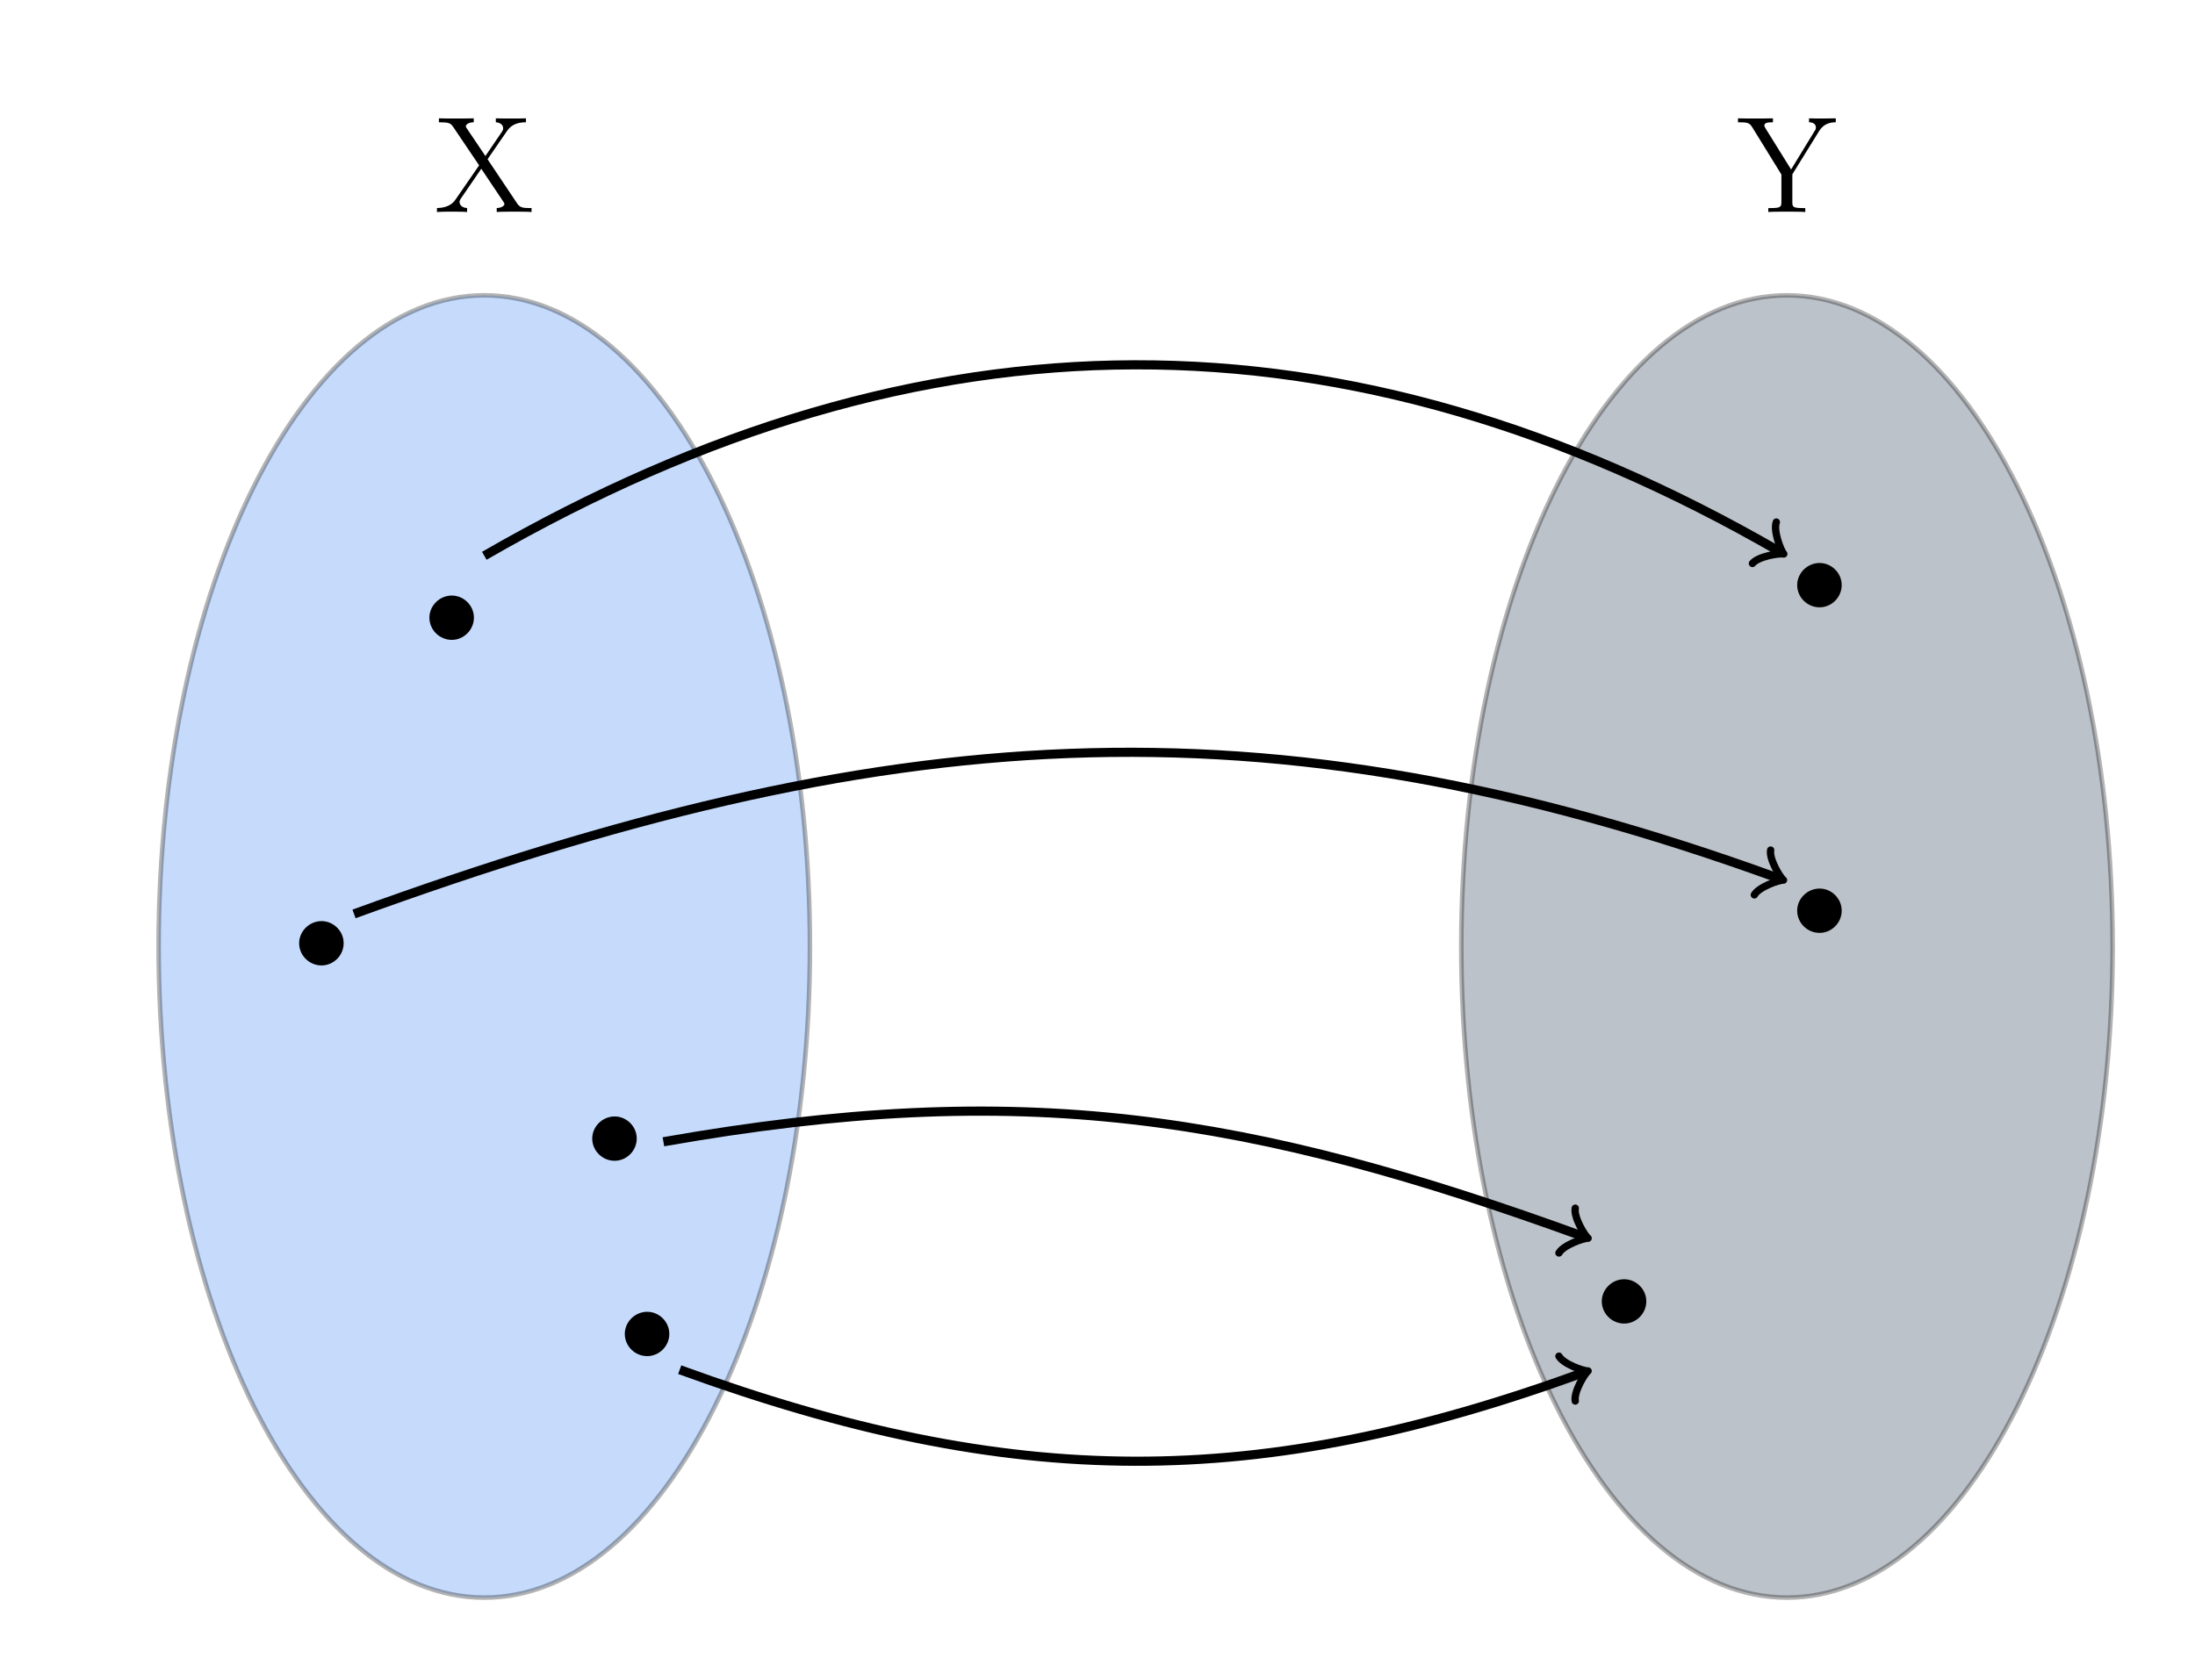 <?xml version="1.0" encoding="UTF-8"?>
<svg xmlns="http://www.w3.org/2000/svg" xmlns:xlink="http://www.w3.org/1999/xlink" width="191.06pt" height="146.274pt" viewBox="0 0 191.06 146.274" version="1.1">
<defs>
<g>
<symbol overflow="visible" id="glyph0-0">
<path style="stroke:none;" d=""/>
</symbol>
<symbol overflow="visible" id="glyph0-1">
<path style="stroke:none;" d="M 8.5 0 L 8.5 -0.344 C 7.797 -0.344 7.5 -0.344 7.234 -0.766 L 4.672 -4.594 L 6.328 -7 C 6.531 -7.281 6.875 -7.812 8.016 -7.812 L 8.016 -8.156 C 7.5 -8.141 7.359 -8.141 6.75 -8.141 C 6.438 -8.141 5.672 -8.141 5.391 -8.156 L 5.391 -7.812 C 5.875 -7.781 6.031 -7.5 6.031 -7.297 C 6.031 -7.156 5.984 -7.094 5.922 -6.984 L 4.484 -4.875 L 2.875 -7.266 C 2.828 -7.312 2.781 -7.406 2.781 -7.453 C 2.781 -7.625 3.031 -7.812 3.469 -7.812 L 3.469 -8.156 C 3.172 -8.141 2.234 -8.141 1.891 -8.141 C 1.547 -8.141 0.719 -8.141 0.438 -8.156 L 0.438 -7.812 C 1.328 -7.812 1.453 -7.75 1.703 -7.375 L 3.938 -4.062 L 1.922 -1.141 C 1.719 -0.844 1.344 -0.359 0.266 -0.344 L 0.266 0 C 0.781 -0.031 0.906 -0.031 1.516 -0.031 C 1.844 -0.031 2.625 -0.031 2.891 0 L 2.891 -0.344 C 2.391 -0.375 2.234 -0.672 2.234 -0.875 C 2.234 -1 2.297 -1.094 2.359 -1.188 L 4.125 -3.766 L 6.062 -0.875 C 6.125 -0.766 6.141 -0.75 6.141 -0.703 C 6.141 -0.562 5.922 -0.359 5.469 -0.344 L 5.469 0 C 5.75 -0.031 6.688 -0.031 7.031 -0.031 C 7.359 -0.031 8.219 -0.031 8.5 0 Z M 8.5 0 "/>
</symbol>
<symbol overflow="visible" id="glyph0-2">
<path style="stroke:none;" d="M 8.641 -7.812 L 8.641 -8.156 L 7.531 -8.141 C 7.203 -8.141 6.609 -8.141 6.312 -8.156 L 6.312 -7.812 C 6.656 -7.812 6.906 -7.656 6.906 -7.375 C 6.906 -7.219 6.891 -7.188 6.766 -7 L 4.75 -3.703 L 2.516 -7.297 C 2.453 -7.422 2.422 -7.453 2.422 -7.531 C 2.422 -7.781 2.734 -7.812 3.172 -7.812 L 3.172 -8.156 C 2.891 -8.141 1.922 -8.141 1.594 -8.141 C 1.25 -8.141 0.406 -8.141 0.125 -8.156 L 0.125 -7.812 C 0.969 -7.812 1.125 -7.781 1.391 -7.344 L 3.906 -3.266 L 3.906 -0.906 C 3.906 -0.469 3.875 -0.344 3.016 -0.344 L 2.766 -0.344 L 2.766 0 C 3.047 -0.031 4.031 -0.031 4.375 -0.031 C 4.719 -0.031 5.703 -0.031 5.984 0 L 5.984 -0.344 L 5.75 -0.344 C 4.875 -0.344 4.859 -0.469 4.859 -0.891 L 4.859 -3.281 L 7.188 -7.047 C 7.578 -7.672 8.125 -7.812 8.641 -7.812 Z M 8.641 -7.812 "/>
</symbol>
<symbol overflow="visible" id="glyph1-0">
<path style="stroke:none;" d=""/>
</symbol>
<symbol overflow="visible" id="glyph1-1">
<path style="stroke:none;" d="M 4.422 -2.5 C 4.422 -3.562 3.531 -4.422 2.5 -4.422 C 1.422 -4.422 0.547 -3.531 0.547 -2.5 C 0.547 -1.438 1.422 -0.562 2.5 -0.562 C 3.531 -0.562 4.422 -1.422 4.422 -2.5 Z M 4.422 -2.5 "/>
</symbol>
</g>
</defs>
<g id="surface1">
<path style="fill-rule:nonzero;fill:rgb(25.882%,52.55%,95.685%);fill-opacity:0.3;stroke-width:0.399;stroke-linecap:butt;stroke-linejoin:miter;stroke:rgb(0%,0%,0%);stroke-opacity:0.3;stroke-miterlimit:10;" d="M 56.692 56.695 C 56.692 88.003 44.001 113.386 28.348 113.386 C 12.692 113.386 0.001 88.003 0.001 56.695 C 0.001 25.382 12.692 -0.001 28.348 -0.001 C 44.001 -0.001 56.692 25.382 56.692 56.695 Z M 56.692 56.695 " transform="matrix(1,0,0,-1,13.808,139.101)"/>
<path style="fill-rule:nonzero;fill:rgb(11.765%,20%,29.805%);fill-opacity:0.3;stroke-width:0.399;stroke-linecap:butt;stroke-linejoin:miter;stroke:rgb(0%,0%,0%);stroke-opacity:0.3;stroke-miterlimit:10;" d="M 170.083 56.695 C 170.083 88.003 157.391 113.386 141.735 113.386 C 126.079 113.386 113.387 88.003 113.387 56.695 C 113.387 25.382 126.079 -0.001 141.735 -0.001 C 157.391 -0.001 170.083 25.382 170.083 56.695 Z M 170.083 56.695 " transform="matrix(1,0,0,-1,13.808,139.101)"/>
<g style="fill:rgb(0%,0%,0%);fill-opacity:1;">
  <use xlink:href="#glyph0-1" x="37.767" y="18.459"/>
</g>
<g style="fill:rgb(0%,0%,0%);fill-opacity:1;">
  <use xlink:href="#glyph0-2" x="151.153" y="18.459"/>
</g>
<g style="fill:rgb(0%,0%,0%);fill-opacity:1;">
  <use xlink:href="#glyph1-1" x="36.829" y="56.275"/>
</g>
<g style="fill:rgb(0%,0%,0%);fill-opacity:1;">
  <use xlink:href="#glyph1-1" x="155.885" y="53.441"/>
</g>
<path style="fill:none;stroke-width:0.797;stroke-linecap:butt;stroke-linejoin:miter;stroke:rgb(0%,0%,0%);stroke-opacity:1;stroke-miterlimit:10;" d="M 28.348 90.71 C 66.641 112.82 103.442 112.82 141.118 91.066 " transform="matrix(1,0,0,-1,13.808,139.101)"/>
<path style="fill:none;stroke-width:0.638;stroke-linecap:round;stroke-linejoin:round;stroke:rgb(0%,0%,0%);stroke-opacity:1;stroke-miterlimit:10;" d="M -1.554 2.072 C -1.425 1.297 0.001 0.128 0.389 0.001 C 0 -0.129 -1.427 -1.294 -1.553 -2.073 " transform="matrix(0.869,0.502,0.502,-0.869,154.928,48.037)"/>
<g style="fill:rgb(0%,0%,0%);fill-opacity:1;">
  <use xlink:href="#glyph1-1" x="53.837" y="118.638"/>
</g>
<g style="fill:rgb(0%,0%,0%);fill-opacity:1;">
  <use xlink:href="#glyph1-1" x="138.877" y="115.803"/>
</g>
<path style="fill:none;stroke-width:0.797;stroke-linecap:butt;stroke-linejoin:miter;stroke:rgb(0%,0%,0%);stroke-opacity:1;stroke-miterlimit:10;" d="M 45.356 19.843 C 74.442 9.257 95.641 9.257 124.059 19.601 " transform="matrix(1,0,0,-1,13.808,139.101)"/>
<path style="fill:none;stroke-width:0.638;stroke-linecap:round;stroke-linejoin:round;stroke:rgb(0%,0%,0%);stroke-opacity:1;stroke-miterlimit:10;" d="M -1.555 2.074 C -1.423 1.295 0 0.129 0.389 0 C 0.002 -0.129 -1.423 -1.296 -1.553 -2.074 " transform="matrix(0.941,-0.342,-0.342,-0.941,137.868,119.501)"/>
<g style="fill:rgb(0%,0%,0%);fill-opacity:1;">
  <use xlink:href="#glyph1-1" x="51.002" y="101.63"/>
</g>
<path style="fill:none;stroke-width:0.797;stroke-linecap:butt;stroke-linejoin:miter;stroke:rgb(0%,0%,0%);stroke-opacity:1;stroke-miterlimit:10;" d="M 43.938 39.687 C 75.208 45.199 94.887 42.042 124.059 31.425 " transform="matrix(1,0,0,-1,13.808,139.101)"/>
<path style="fill:none;stroke-width:0.638;stroke-linecap:round;stroke-linejoin:round;stroke:rgb(0%,0%,0%);stroke-opacity:1;stroke-miterlimit:10;" d="M -1.553 2.073 C -1.423 1.294 0.001 0.131 0.389 0.002 C 0.001 -0.131 -1.424 -1.293 -1.555 -2.072 " transform="matrix(0.941,0.342,0.342,-0.941,137.868,107.677)"/>
<g style="fill:rgb(0%,0%,0%);fill-opacity:1;">
  <use xlink:href="#glyph1-1" x="25.491" y="84.622"/>
</g>
<g style="fill:rgb(0%,0%,0%);fill-opacity:1;">
  <use xlink:href="#glyph1-1" x="155.885" y="81.787"/>
</g>
<path style="fill:none;stroke-width:0.797;stroke-linecap:butt;stroke-linejoin:miter;stroke:rgb(0%,0%,0%);stroke-opacity:1;stroke-miterlimit:10;" d="M 17.008 59.527 C 62.891 76.23 95.848 79.062 141.067 62.605 " transform="matrix(1,0,0,-1,13.808,139.101)"/>
<path style="fill:none;stroke-width:0.638;stroke-linecap:round;stroke-linejoin:round;stroke:rgb(0%,0%,0%);stroke-opacity:1;stroke-miterlimit:10;" d="M -1.552 2.071 C -1.424 1.296 0.001 0.129 0.389 0 C -0 -0.129 -1.424 -1.295 -1.555 -2.073 " transform="matrix(0.941,0.342,0.342,-0.941,154.876,76.496)"/>
</g>
</svg>

